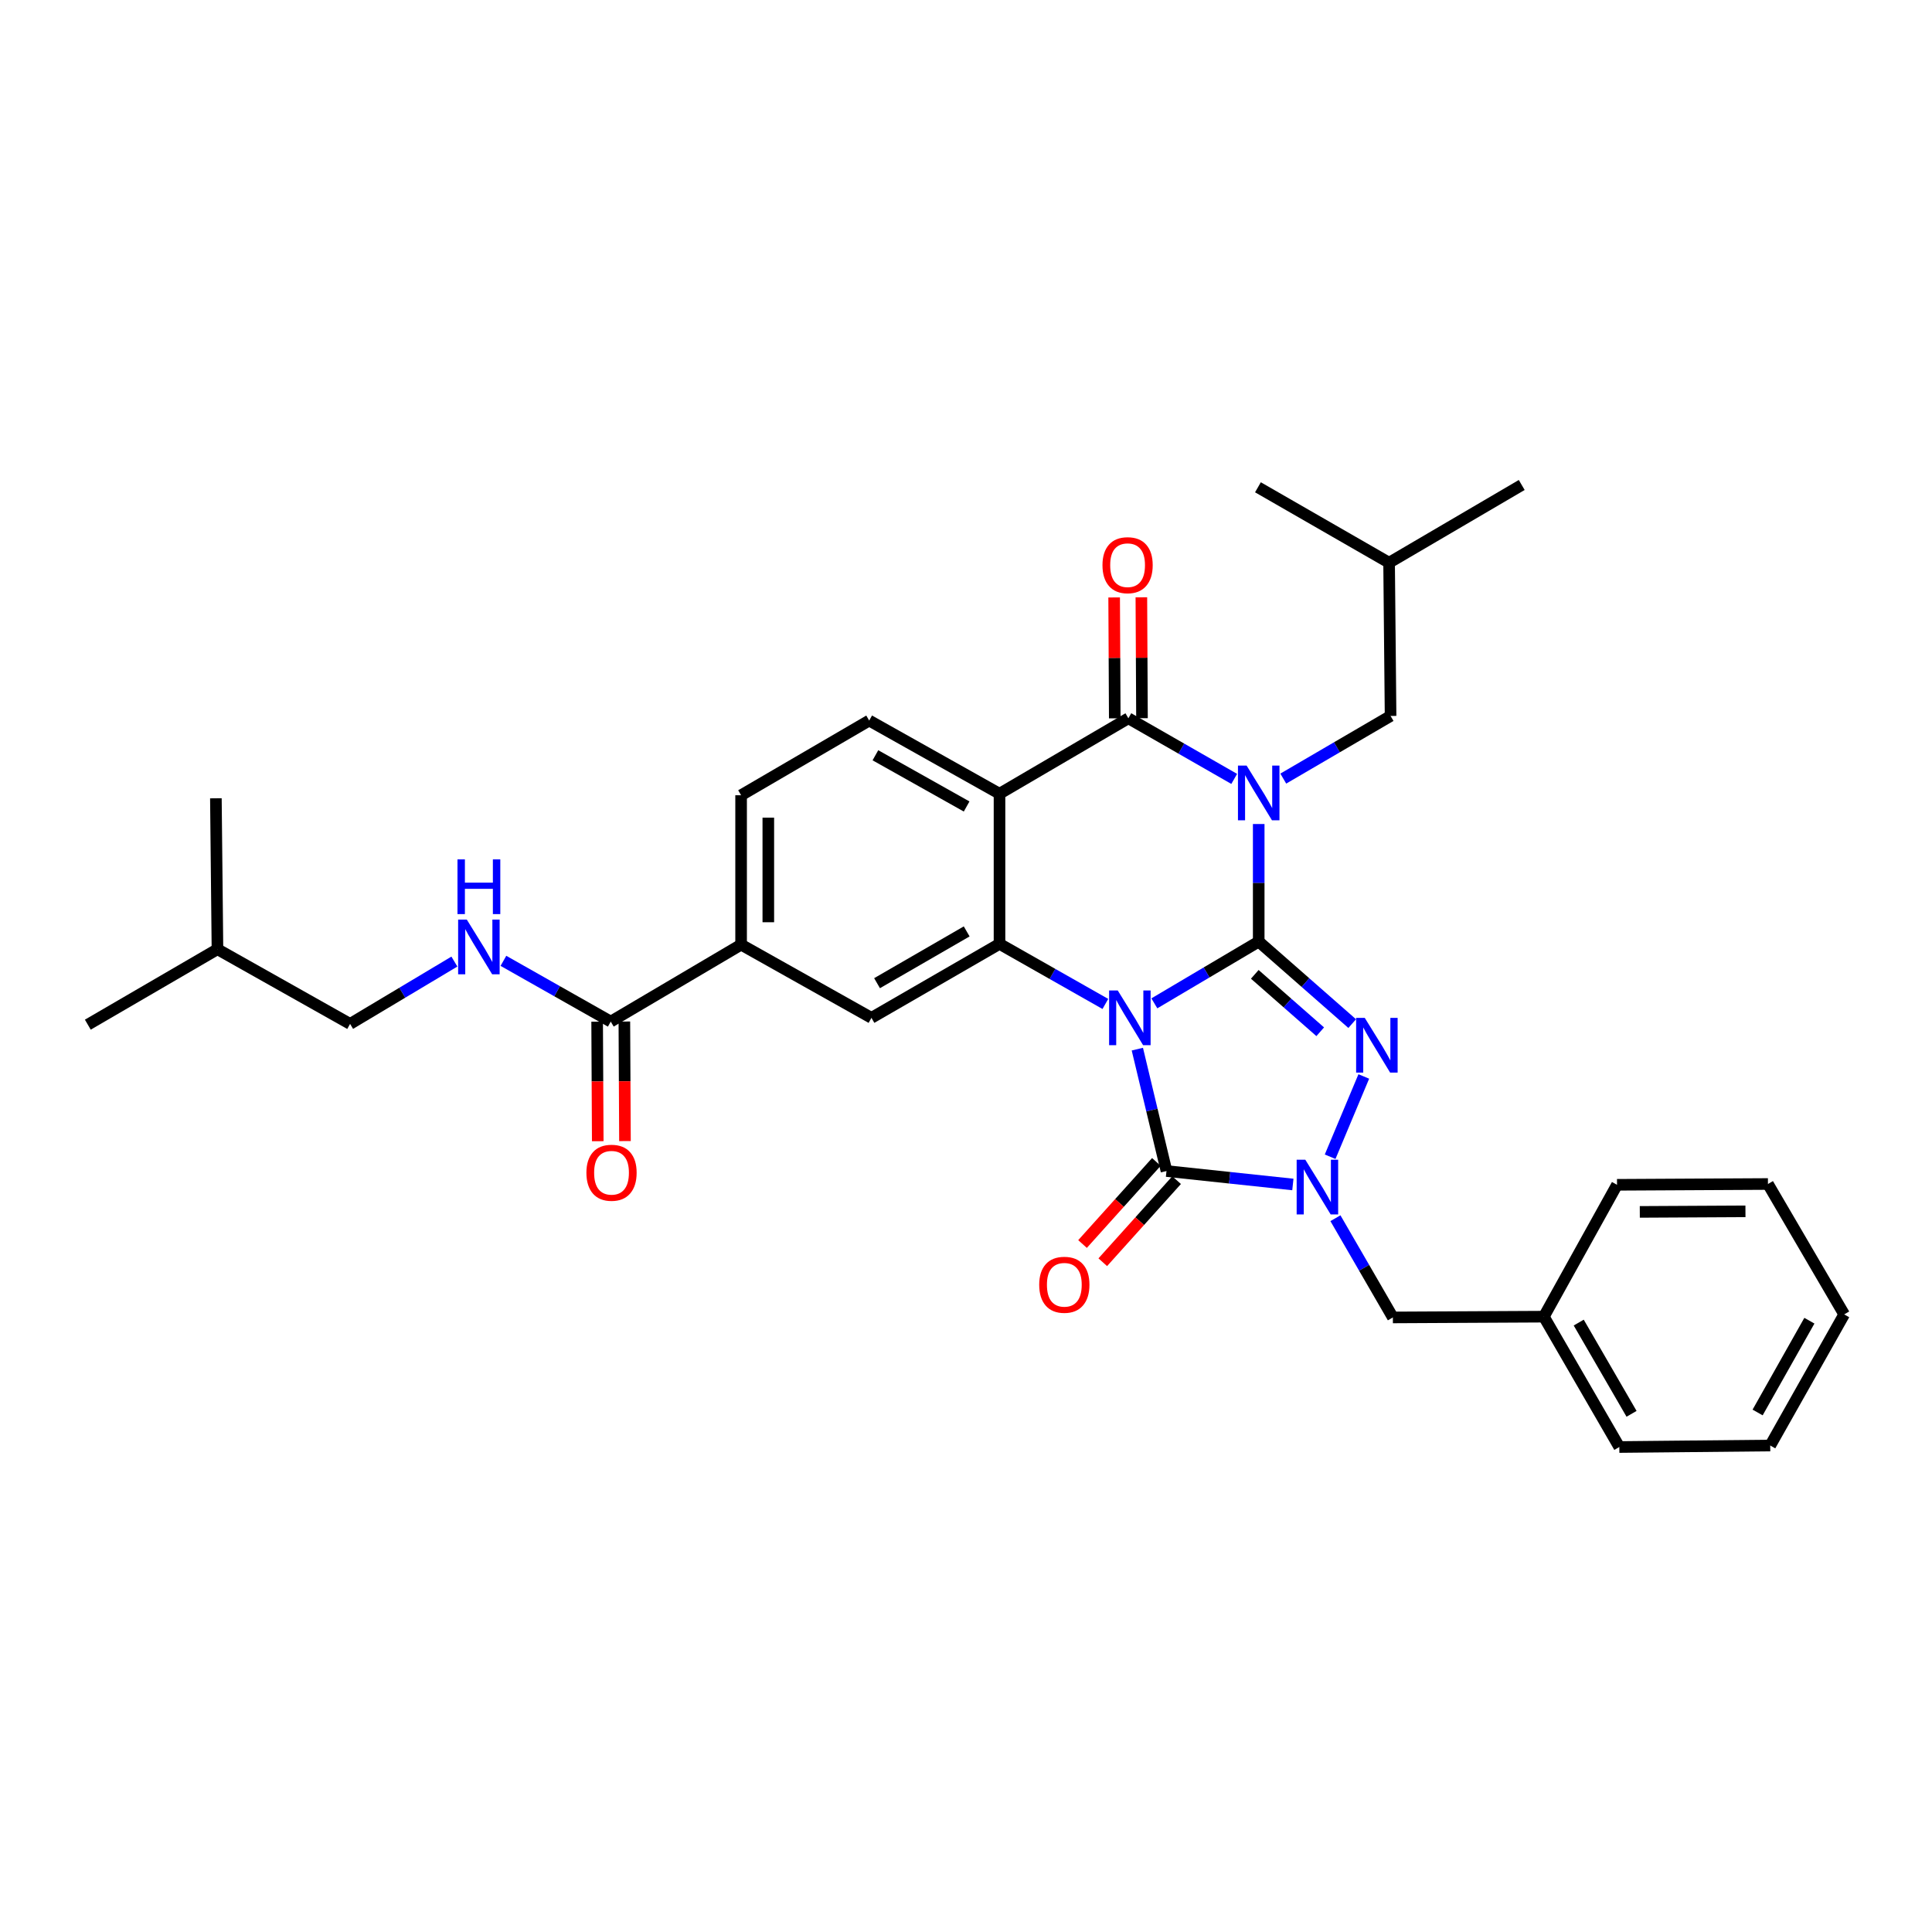<?xml version='1.0' encoding='iso-8859-1'?>
<svg version='1.1' baseProfile='full'
              xmlns='http://www.w3.org/2000/svg'
                      xmlns:rdkit='http://www.rdkit.org/xml'
                      xmlns:xlink='http://www.w3.org/1999/xlink'
                  xml:space='preserve'
width='1000px' height='1000px' viewBox='0 0 1000 1000'>
<!-- END OF HEADER -->
<rect style='opacity:1.0;fill:#FFFFFF;stroke:none' width='1000' height='1000' x='0' y='0'> </rect>
<path class='bond-0' d='M 651.507,487.361 L 624.499,503.347' style='fill:none;fill-rule:evenodd;stroke:#000000;stroke-width:6px;stroke-linecap:butt;stroke-linejoin:miter;stroke-opacity:1' />
<path class='bond-0' d='M 624.499,503.347 L 597.49,519.332' style='fill:none;fill-rule:evenodd;stroke:#0000FF;stroke-width:6px;stroke-linecap:butt;stroke-linejoin:miter;stroke-opacity:1' />
<path class='bond-1' d='M 651.507,487.361 L 651.507,456.937' style='fill:none;fill-rule:evenodd;stroke:#000000;stroke-width:6px;stroke-linecap:butt;stroke-linejoin:miter;stroke-opacity:1' />
<path class='bond-1' d='M 651.507,456.937 L 651.507,426.512' style='fill:none;fill-rule:evenodd;stroke:#0000FF;stroke-width:6px;stroke-linecap:butt;stroke-linejoin:miter;stroke-opacity:1' />
<path class='bond-2' d='M 651.507,487.361 L 675.701,508.589' style='fill:none;fill-rule:evenodd;stroke:#000000;stroke-width:6px;stroke-linecap:butt;stroke-linejoin:miter;stroke-opacity:1' />
<path class='bond-2' d='M 675.701,508.589 L 699.895,529.817' style='fill:none;fill-rule:evenodd;stroke:#0000FF;stroke-width:6px;stroke-linecap:butt;stroke-linejoin:miter;stroke-opacity:1' />
<path class='bond-2' d='M 649.475,504.318 L 666.41,519.178' style='fill:none;fill-rule:evenodd;stroke:#000000;stroke-width:6px;stroke-linecap:butt;stroke-linejoin:miter;stroke-opacity:1' />
<path class='bond-2' d='M 666.41,519.178 L 683.346,534.037' style='fill:none;fill-rule:evenodd;stroke:#0000FF;stroke-width:6px;stroke-linecap:butt;stroke-linejoin:miter;stroke-opacity:1' />
<path class='bond-3' d='M 588.687,543.034 L 596.231,574.579' style='fill:none;fill-rule:evenodd;stroke:#0000FF;stroke-width:6px;stroke-linecap:butt;stroke-linejoin:miter;stroke-opacity:1' />
<path class='bond-3' d='M 596.231,574.579 L 603.775,606.123' style='fill:none;fill-rule:evenodd;stroke:#000000;stroke-width:6px;stroke-linecap:butt;stroke-linejoin:miter;stroke-opacity:1' />
<path class='bond-6' d='M 572.133,519.641 L 544.738,504.096' style='fill:none;fill-rule:evenodd;stroke:#0000FF;stroke-width:6px;stroke-linecap:butt;stroke-linejoin:miter;stroke-opacity:1' />
<path class='bond-6' d='M 544.738,504.096 L 517.343,488.55' style='fill:none;fill-rule:evenodd;stroke:#000000;stroke-width:6px;stroke-linecap:butt;stroke-linejoin:miter;stroke-opacity:1' />
<path class='bond-5' d='M 638.824,403.162 L 611.435,387.469' style='fill:none;fill-rule:evenodd;stroke:#0000FF;stroke-width:6px;stroke-linecap:butt;stroke-linejoin:miter;stroke-opacity:1' />
<path class='bond-5' d='M 611.435,387.469 L 584.046,371.776' style='fill:none;fill-rule:evenodd;stroke:#000000;stroke-width:6px;stroke-linecap:butt;stroke-linejoin:miter;stroke-opacity:1' />
<path class='bond-12' d='M 664.223,403.003 L 691.991,386.787' style='fill:none;fill-rule:evenodd;stroke:#0000FF;stroke-width:6px;stroke-linecap:butt;stroke-linejoin:miter;stroke-opacity:1' />
<path class='bond-12' d='M 691.991,386.787 L 719.76,370.57' style='fill:none;fill-rule:evenodd;stroke:#000000;stroke-width:6px;stroke-linecap:butt;stroke-linejoin:miter;stroke-opacity:1' />
<path class='bond-4' d='M 705.897,557.175 L 688.477,598.722' style='fill:none;fill-rule:evenodd;stroke:#0000FF;stroke-width:6px;stroke-linecap:butt;stroke-linejoin:miter;stroke-opacity:1' />
<path class='bond-15' d='M 598.539,601.413 L 579.427,622.66' style='fill:none;fill-rule:evenodd;stroke:#000000;stroke-width:6px;stroke-linecap:butt;stroke-linejoin:miter;stroke-opacity:1' />
<path class='bond-15' d='M 579.427,622.66 L 560.316,643.906' style='fill:none;fill-rule:evenodd;stroke:#FF0000;stroke-width:6px;stroke-linecap:butt;stroke-linejoin:miter;stroke-opacity:1' />
<path class='bond-15' d='M 609.012,610.834 L 589.901,632.08' style='fill:none;fill-rule:evenodd;stroke:#000000;stroke-width:6px;stroke-linecap:butt;stroke-linejoin:miter;stroke-opacity:1' />
<path class='bond-15' d='M 589.901,632.08 L 570.789,653.327' style='fill:none;fill-rule:evenodd;stroke:#FF0000;stroke-width:6px;stroke-linecap:butt;stroke-linejoin:miter;stroke-opacity:1' />
<path class='bond-32' d='M 603.775,606.123 L 636.48,609.603' style='fill:none;fill-rule:evenodd;stroke:#000000;stroke-width:6px;stroke-linecap:butt;stroke-linejoin:miter;stroke-opacity:1' />
<path class='bond-32' d='M 636.48,609.603 L 669.185,613.083' style='fill:none;fill-rule:evenodd;stroke:#0000FF;stroke-width:6px;stroke-linecap:butt;stroke-linejoin:miter;stroke-opacity:1' />
<path class='bond-13' d='M 691.215,630.544 L 706.082,656.224' style='fill:none;fill-rule:evenodd;stroke:#0000FF;stroke-width:6px;stroke-linecap:butt;stroke-linejoin:miter;stroke-opacity:1' />
<path class='bond-13' d='M 706.082,656.224 L 720.949,681.904' style='fill:none;fill-rule:evenodd;stroke:#000000;stroke-width:6px;stroke-linecap:butt;stroke-linejoin:miter;stroke-opacity:1' />
<path class='bond-7' d='M 584.046,371.776 L 517.343,410.836' style='fill:none;fill-rule:evenodd;stroke:#000000;stroke-width:6px;stroke-linecap:butt;stroke-linejoin:miter;stroke-opacity:1' />
<path class='bond-16' d='M 591.089,371.739 L 590.928,340.452' style='fill:none;fill-rule:evenodd;stroke:#000000;stroke-width:6px;stroke-linecap:butt;stroke-linejoin:miter;stroke-opacity:1' />
<path class='bond-16' d='M 590.928,340.452 L 590.768,309.164' style='fill:none;fill-rule:evenodd;stroke:#FF0000;stroke-width:6px;stroke-linecap:butt;stroke-linejoin:miter;stroke-opacity:1' />
<path class='bond-16' d='M 577.002,371.812 L 576.842,340.524' style='fill:none;fill-rule:evenodd;stroke:#000000;stroke-width:6px;stroke-linecap:butt;stroke-linejoin:miter;stroke-opacity:1' />
<path class='bond-16' d='M 576.842,340.524 L 576.681,309.236' style='fill:none;fill-rule:evenodd;stroke:#FF0000;stroke-width:6px;stroke-linecap:butt;stroke-linejoin:miter;stroke-opacity:1' />
<path class='bond-8' d='M 517.343,488.55 L 451.063,526.836' style='fill:none;fill-rule:evenodd;stroke:#000000;stroke-width:6px;stroke-linecap:butt;stroke-linejoin:miter;stroke-opacity:1' />
<path class='bond-8' d='M 500.355,482.095 L 453.959,508.895' style='fill:none;fill-rule:evenodd;stroke:#000000;stroke-width:6px;stroke-linecap:butt;stroke-linejoin:miter;stroke-opacity:1' />
<path class='bond-33' d='M 517.343,488.55 L 517.343,410.836' style='fill:none;fill-rule:evenodd;stroke:#000000;stroke-width:6px;stroke-linecap:butt;stroke-linejoin:miter;stroke-opacity:1' />
<path class='bond-11' d='M 517.343,410.836 L 449.889,372.957' style='fill:none;fill-rule:evenodd;stroke:#000000;stroke-width:6px;stroke-linecap:butt;stroke-linejoin:miter;stroke-opacity:1' />
<path class='bond-11' d='M 500.327,417.437 L 453.109,390.922' style='fill:none;fill-rule:evenodd;stroke:#000000;stroke-width:6px;stroke-linecap:butt;stroke-linejoin:miter;stroke-opacity:1' />
<path class='bond-10' d='M 451.063,526.836 L 383.593,488.949' style='fill:none;fill-rule:evenodd;stroke:#000000;stroke-width:6px;stroke-linecap:butt;stroke-linejoin:miter;stroke-opacity:1' />
<path class='bond-9' d='M 316.124,528.777 L 383.593,488.949' style='fill:none;fill-rule:evenodd;stroke:#000000;stroke-width:6px;stroke-linecap:butt;stroke-linejoin:miter;stroke-opacity:1' />
<path class='bond-14' d='M 316.124,528.777 L 288.348,513.05' style='fill:none;fill-rule:evenodd;stroke:#000000;stroke-width:6px;stroke-linecap:butt;stroke-linejoin:miter;stroke-opacity:1' />
<path class='bond-14' d='M 288.348,513.05 L 260.572,497.323' style='fill:none;fill-rule:evenodd;stroke:#0000FF;stroke-width:6px;stroke-linecap:butt;stroke-linejoin:miter;stroke-opacity:1' />
<path class='bond-18' d='M 309.08,528.813 L 309.238,559.752' style='fill:none;fill-rule:evenodd;stroke:#000000;stroke-width:6px;stroke-linecap:butt;stroke-linejoin:miter;stroke-opacity:1' />
<path class='bond-18' d='M 309.238,559.752 L 309.396,590.691' style='fill:none;fill-rule:evenodd;stroke:#FF0000;stroke-width:6px;stroke-linecap:butt;stroke-linejoin:miter;stroke-opacity:1' />
<path class='bond-18' d='M 323.167,528.741 L 323.325,559.68' style='fill:none;fill-rule:evenodd;stroke:#000000;stroke-width:6px;stroke-linecap:butt;stroke-linejoin:miter;stroke-opacity:1' />
<path class='bond-18' d='M 323.325,559.68 L 323.483,590.62' style='fill:none;fill-rule:evenodd;stroke:#FF0000;stroke-width:6px;stroke-linecap:butt;stroke-linejoin:miter;stroke-opacity:1' />
<path class='bond-34' d='M 383.593,488.949 L 383.593,411.619' style='fill:none;fill-rule:evenodd;stroke:#000000;stroke-width:6px;stroke-linecap:butt;stroke-linejoin:miter;stroke-opacity:1' />
<path class='bond-34' d='M 397.68,477.35 L 397.68,423.218' style='fill:none;fill-rule:evenodd;stroke:#000000;stroke-width:6px;stroke-linecap:butt;stroke-linejoin:miter;stroke-opacity:1' />
<path class='bond-17' d='M 449.889,372.957 L 383.593,411.619' style='fill:none;fill-rule:evenodd;stroke:#000000;stroke-width:6px;stroke-linecap:butt;stroke-linejoin:miter;stroke-opacity:1' />
<path class='bond-21' d='M 719.76,370.57 L 718.993,291.26' style='fill:none;fill-rule:evenodd;stroke:#000000;stroke-width:6px;stroke-linecap:butt;stroke-linejoin:miter;stroke-opacity:1' />
<path class='bond-20' d='M 720.949,681.904 L 799.094,681.505' style='fill:none;fill-rule:evenodd;stroke:#000000;stroke-width:6px;stroke-linecap:butt;stroke-linejoin:miter;stroke-opacity:1' />
<path class='bond-19' d='M 235.19,497.711 L 208.199,513.842' style='fill:none;fill-rule:evenodd;stroke:#0000FF;stroke-width:6px;stroke-linecap:butt;stroke-linejoin:miter;stroke-opacity:1' />
<path class='bond-19' d='M 208.199,513.842 L 181.208,529.974' style='fill:none;fill-rule:evenodd;stroke:#000000;stroke-width:6px;stroke-linecap:butt;stroke-linejoin:miter;stroke-opacity:1' />
<path class='bond-22' d='M 181.208,529.974 L 112.556,491.321' style='fill:none;fill-rule:evenodd;stroke:#000000;stroke-width:6px;stroke-linecap:butt;stroke-linejoin:miter;stroke-opacity:1' />
<path class='bond-23' d='M 799.094,681.505 L 838.154,748.975' style='fill:none;fill-rule:evenodd;stroke:#000000;stroke-width:6px;stroke-linecap:butt;stroke-linejoin:miter;stroke-opacity:1' />
<path class='bond-23' d='M 817.144,684.568 L 844.487,731.796' style='fill:none;fill-rule:evenodd;stroke:#000000;stroke-width:6px;stroke-linecap:butt;stroke-linejoin:miter;stroke-opacity:1' />
<path class='bond-24' d='M 799.094,681.505 L 836.965,613.253' style='fill:none;fill-rule:evenodd;stroke:#000000;stroke-width:6px;stroke-linecap:butt;stroke-linejoin:miter;stroke-opacity:1' />
<path class='bond-25' d='M 718.993,291.26 L 787.644,251.025' style='fill:none;fill-rule:evenodd;stroke:#000000;stroke-width:6px;stroke-linecap:butt;stroke-linejoin:miter;stroke-opacity:1' />
<path class='bond-26' d='M 718.993,291.26 L 651.108,252.215' style='fill:none;fill-rule:evenodd;stroke:#000000;stroke-width:6px;stroke-linecap:butt;stroke-linejoin:miter;stroke-opacity:1' />
<path class='bond-27' d='M 112.556,491.321 L 111.742,413.192' style='fill:none;fill-rule:evenodd;stroke:#000000;stroke-width:6px;stroke-linecap:butt;stroke-linejoin:miter;stroke-opacity:1' />
<path class='bond-28' d='M 112.556,491.321 L 45.455,530.366' style='fill:none;fill-rule:evenodd;stroke:#000000;stroke-width:6px;stroke-linecap:butt;stroke-linejoin:miter;stroke-opacity:1' />
<path class='bond-29' d='M 838.154,748.975 L 916.268,748.2' style='fill:none;fill-rule:evenodd;stroke:#000000;stroke-width:6px;stroke-linecap:butt;stroke-linejoin:miter;stroke-opacity:1' />
<path class='bond-30' d='M 836.965,613.253 L 915.086,612.838' style='fill:none;fill-rule:evenodd;stroke:#000000;stroke-width:6px;stroke-linecap:butt;stroke-linejoin:miter;stroke-opacity:1' />
<path class='bond-30' d='M 848.758,627.278 L 903.442,626.987' style='fill:none;fill-rule:evenodd;stroke:#000000;stroke-width:6px;stroke-linecap:butt;stroke-linejoin:miter;stroke-opacity:1' />
<path class='bond-35' d='M 916.268,748.2 L 954.545,680.331' style='fill:none;fill-rule:evenodd;stroke:#000000;stroke-width:6px;stroke-linecap:butt;stroke-linejoin:miter;stroke-opacity:1' />
<path class='bond-35' d='M 909.739,731.099 L 936.534,683.591' style='fill:none;fill-rule:evenodd;stroke:#000000;stroke-width:6px;stroke-linecap:butt;stroke-linejoin:miter;stroke-opacity:1' />
<path class='bond-31' d='M 915.086,612.838 L 954.545,680.331' style='fill:none;fill-rule:evenodd;stroke:#000000;stroke-width:6px;stroke-linecap:butt;stroke-linejoin:miter;stroke-opacity:1' />
<path  class='atom-1' d='M 578.552 512.676
L 587.832 527.676
Q 588.752 529.156, 590.232 531.836
Q 591.712 534.516, 591.792 534.676
L 591.792 512.676
L 595.552 512.676
L 595.552 540.996
L 591.672 540.996
L 581.712 524.596
Q 580.552 522.676, 579.312 520.476
Q 578.112 518.276, 577.752 517.596
L 577.752 540.996
L 574.072 540.996
L 574.072 512.676
L 578.552 512.676
' fill='#0000FF'/>
<path  class='atom-2' d='M 645.247 396.269
L 654.527 411.269
Q 655.447 412.749, 656.927 415.429
Q 658.407 418.109, 658.487 418.269
L 658.487 396.269
L 662.247 396.269
L 662.247 424.589
L 658.367 424.589
L 648.407 408.189
Q 647.247 406.269, 646.007 404.069
Q 644.807 401.869, 644.447 401.189
L 644.447 424.589
L 640.767 424.589
L 640.767 396.269
L 645.247 396.269
' fill='#0000FF'/>
<path  class='atom-3' d='M 706.409 526.865
L 715.689 541.865
Q 716.609 543.345, 718.089 546.025
Q 719.569 548.705, 719.649 548.865
L 719.649 526.865
L 723.409 526.865
L 723.409 555.185
L 719.529 555.185
L 709.569 538.785
Q 708.409 536.865, 707.169 534.665
Q 705.969 532.465, 705.609 531.785
L 705.609 555.185
L 701.929 555.185
L 701.929 526.865
L 706.409 526.865
' fill='#0000FF'/>
<path  class='atom-5' d='M 675.629 600.275
L 684.909 615.275
Q 685.829 616.755, 687.309 619.435
Q 688.789 622.115, 688.869 622.275
L 688.869 600.275
L 692.629 600.275
L 692.629 628.595
L 688.749 628.595
L 678.789 612.195
Q 677.629 610.275, 676.389 608.075
Q 675.189 605.875, 674.829 605.195
L 674.829 628.595
L 671.149 628.595
L 671.149 600.275
L 675.629 600.275
' fill='#0000FF'/>
<path  class='atom-15' d='M 241.611 475.971
L 250.891 490.971
Q 251.811 492.451, 253.291 495.131
Q 254.771 497.811, 254.851 497.971
L 254.851 475.971
L 258.611 475.971
L 258.611 504.291
L 254.731 504.291
L 244.771 487.891
Q 243.611 485.971, 242.371 483.771
Q 241.171 481.571, 240.811 480.891
L 240.811 504.291
L 237.131 504.291
L 237.131 475.971
L 241.611 475.971
' fill='#0000FF'/>
<path  class='atom-15' d='M 236.791 444.819
L 240.631 444.819
L 240.631 456.859
L 255.111 456.859
L 255.111 444.819
L 258.951 444.819
L 258.951 473.139
L 255.111 473.139
L 255.111 460.059
L 240.631 460.059
L 240.631 473.139
L 236.791 473.139
L 236.791 444.819
' fill='#0000FF'/>
<path  class='atom-16' d='M 537.894 664.994
Q 537.894 658.194, 541.254 654.394
Q 544.614 650.594, 550.894 650.594
Q 557.174 650.594, 560.534 654.394
Q 563.894 658.194, 563.894 664.994
Q 563.894 671.874, 560.494 675.794
Q 557.094 679.674, 550.894 679.674
Q 544.654 679.674, 541.254 675.794
Q 537.894 671.914, 537.894 664.994
M 550.894 676.474
Q 555.214 676.474, 557.534 673.594
Q 559.894 670.674, 559.894 664.994
Q 559.894 659.434, 557.534 656.634
Q 555.214 653.794, 550.894 653.794
Q 546.574 653.794, 544.214 656.594
Q 541.894 659.394, 541.894 664.994
Q 541.894 670.714, 544.214 673.594
Q 546.574 676.474, 550.894 676.474
' fill='#FF0000'/>
<path  class='atom-17' d='M 570.639 292.537
Q 570.639 285.737, 573.999 281.937
Q 577.359 278.137, 583.639 278.137
Q 589.919 278.137, 593.279 281.937
Q 596.639 285.737, 596.639 292.537
Q 596.639 299.417, 593.239 303.337
Q 589.839 307.217, 583.639 307.217
Q 577.399 307.217, 573.999 303.337
Q 570.639 299.457, 570.639 292.537
M 583.639 304.017
Q 587.959 304.017, 590.279 301.137
Q 592.639 298.217, 592.639 292.537
Q 592.639 286.977, 590.279 284.177
Q 587.959 281.337, 583.639 281.337
Q 579.319 281.337, 576.959 284.137
Q 574.639 286.937, 574.639 292.537
Q 574.639 298.257, 576.959 301.137
Q 579.319 304.017, 583.639 304.017
' fill='#FF0000'/>
<path  class='atom-19' d='M 303.523 607.009
Q 303.523 600.209, 306.883 596.409
Q 310.243 592.609, 316.523 592.609
Q 322.803 592.609, 326.163 596.409
Q 329.523 600.209, 329.523 607.009
Q 329.523 613.889, 326.123 617.809
Q 322.723 621.689, 316.523 621.689
Q 310.283 621.689, 306.883 617.809
Q 303.523 613.929, 303.523 607.009
M 316.523 618.489
Q 320.843 618.489, 323.163 615.609
Q 325.523 612.689, 325.523 607.009
Q 325.523 601.449, 323.163 598.649
Q 320.843 595.809, 316.523 595.809
Q 312.203 595.809, 309.843 598.609
Q 307.523 601.409, 307.523 607.009
Q 307.523 612.729, 309.843 615.609
Q 312.203 618.489, 316.523 618.489
' fill='#FF0000'/>
</svg>
